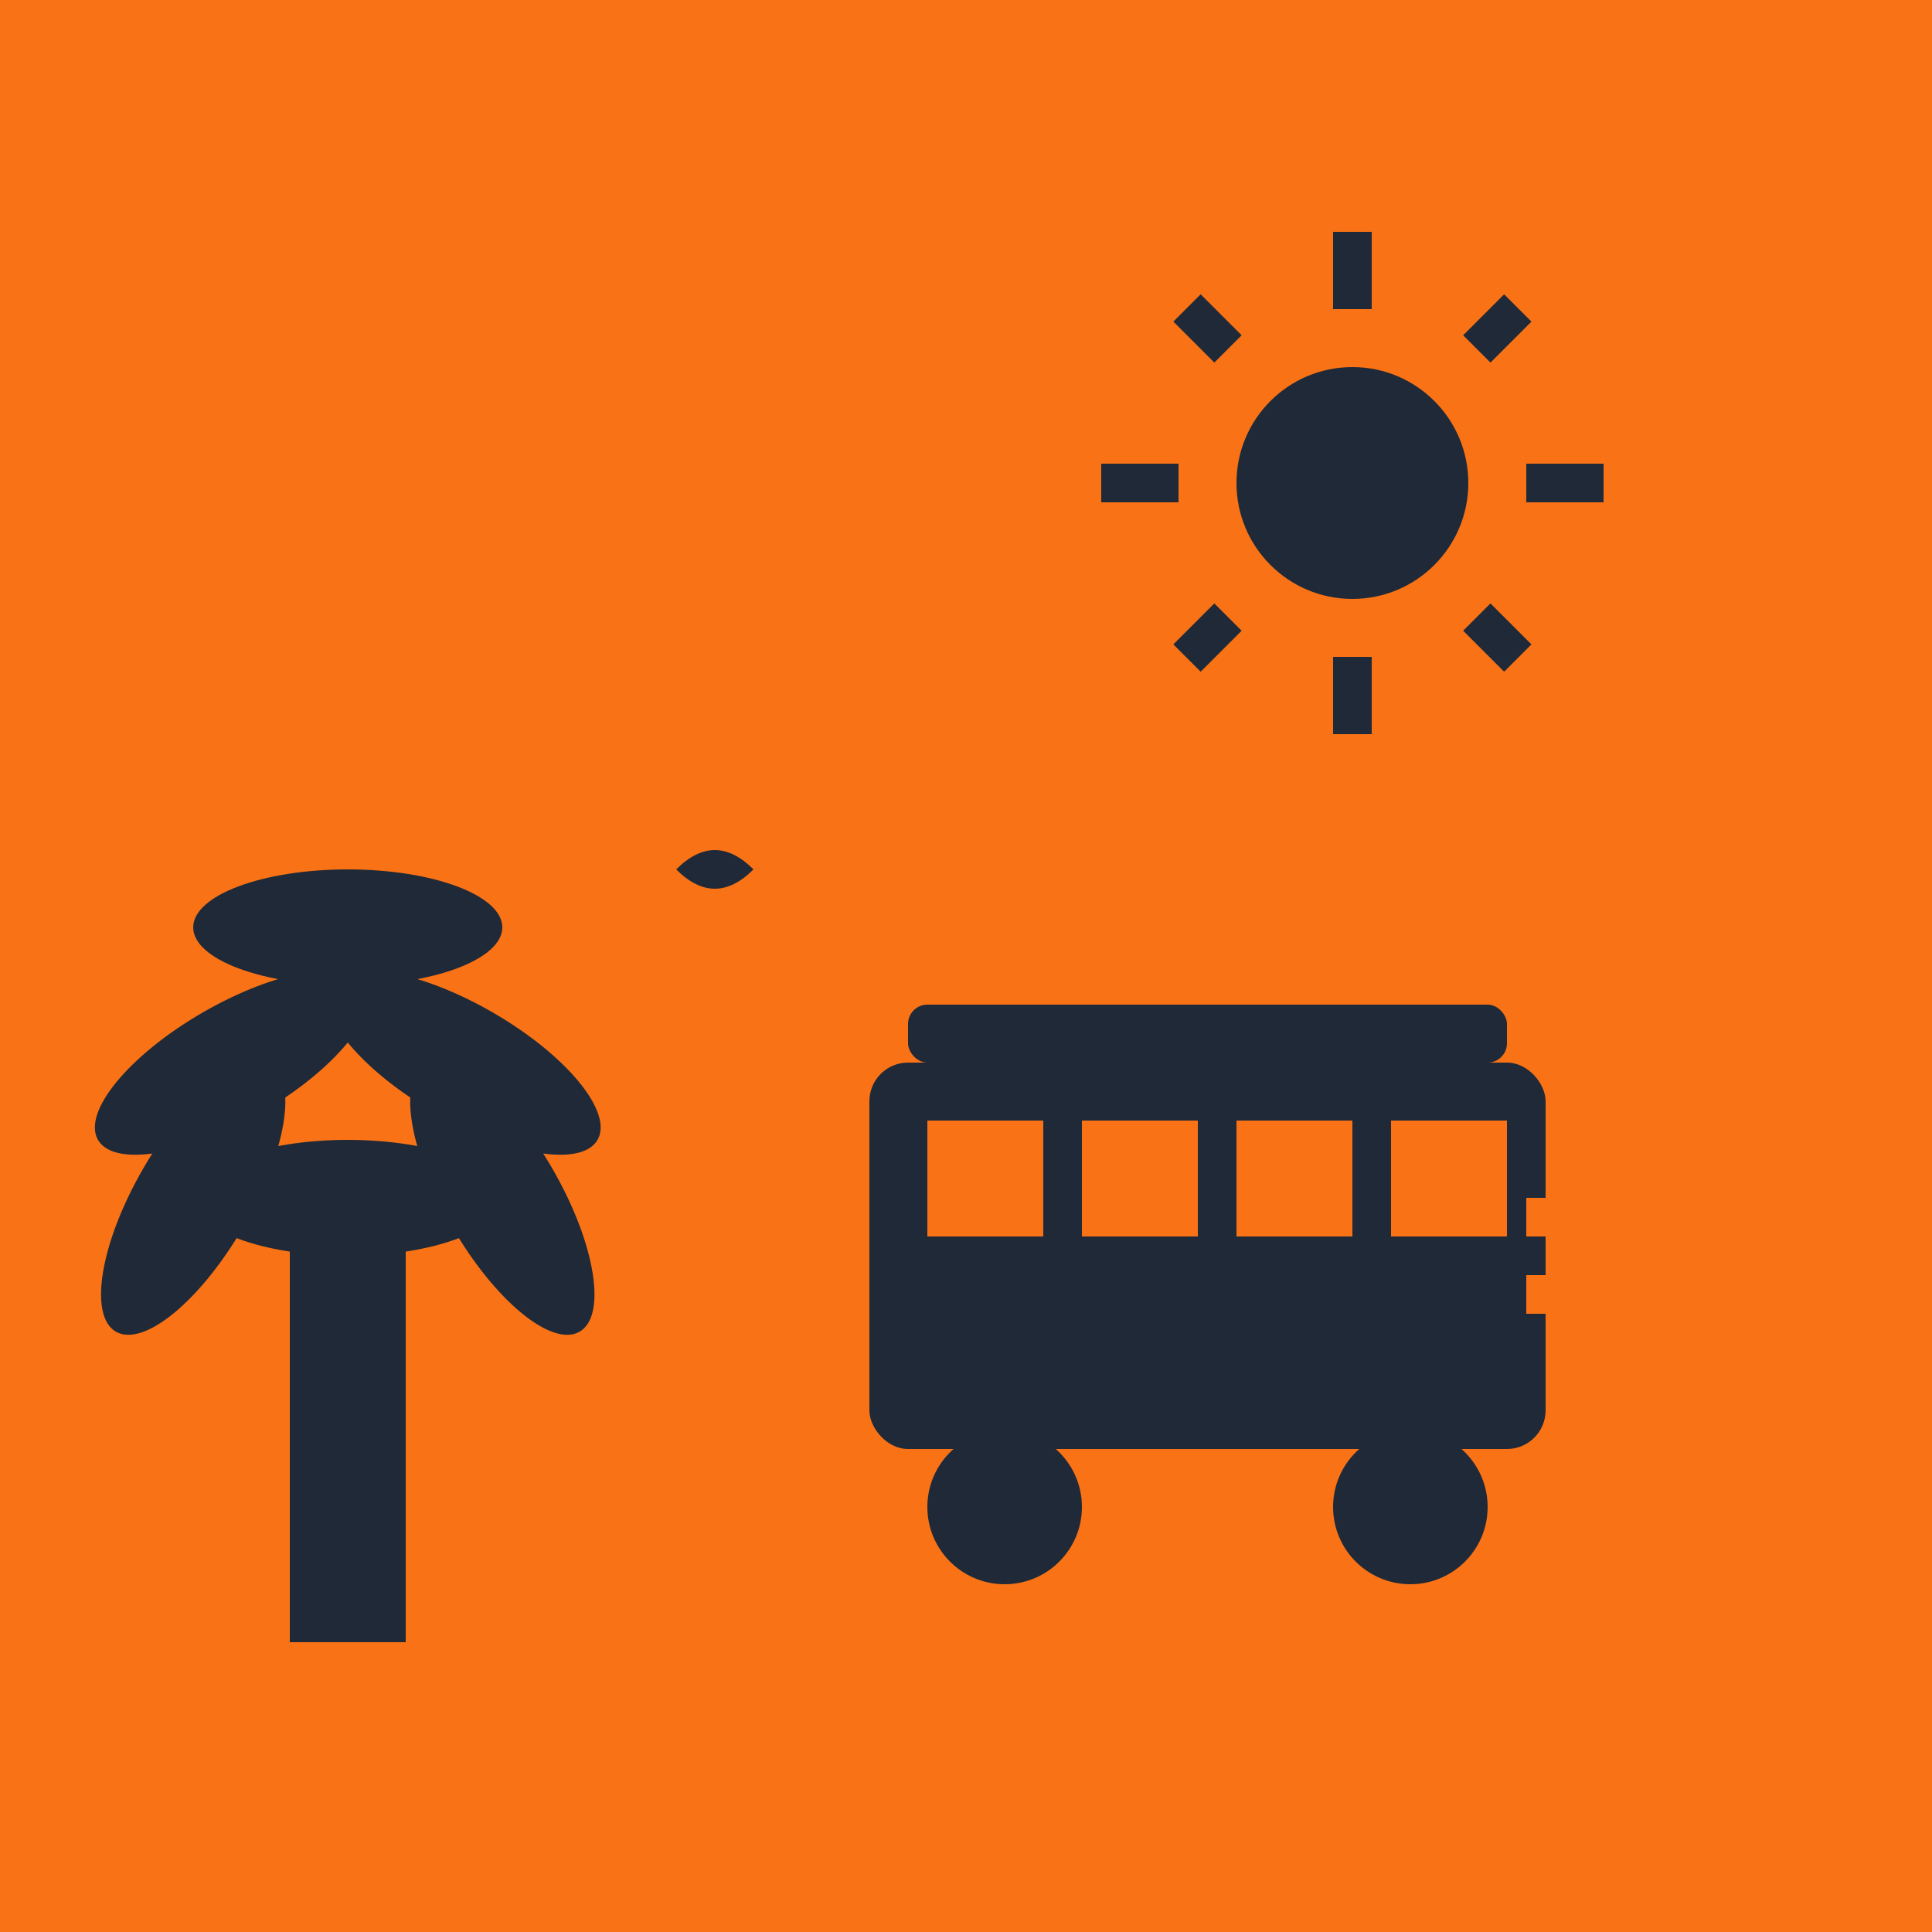 <svg xmlns="http://www.w3.org/2000/svg" viewBox="0 0 100 100">
  <rect width="100" height="100" fill="#F97316"/>
  
  <!-- Palm tree -->
  <g fill="#1F2937">
    <!-- Trunk -->
    <rect x="15" y="60" width="6" height="25"/>
    
    <!-- Palm leaves -->
    <ellipse cx="12" cy="55" rx="8" ry="3" transform="rotate(-30 12 55)"/>
    <ellipse cx="24" cy="55" rx="8" ry="3" transform="rotate(30 24 55)"/>
    <ellipse cx="18" cy="48" rx="8" ry="3" transform="rotate(0 18 48)"/>
    <ellipse cx="18" cy="62" rx="8" ry="3" transform="rotate(0 18 62)"/>
    <ellipse cx="10" cy="62" rx="8" ry="3" transform="rotate(-60 10 62)"/>
    <ellipse cx="26" cy="62" rx="8" ry="3" transform="rotate(60 26 62)"/>
  </g>
  
  <!-- Sun -->
  <g fill="#1F2937">
    <circle cx="70" cy="25" r="6"/>
    <!-- Sun rays -->
    <rect x="69" y="12" width="2" height="4"/>
    <rect x="69" y="34" width="2" height="4"/>
    <rect x="57" y="24" width="4" height="2"/>
    <rect x="79" y="24" width="4" height="2"/>
    <rect x="61" y="16" width="3" height="2" transform="rotate(45 62.5 17)"/>
    <rect x="76" y="16" width="3" height="2" transform="rotate(-45 77.5 17)"/>
    <rect x="61" y="32" width="3" height="2" transform="rotate(-45 62.5 33)"/>
    <rect x="76" y="32" width="3" height="2" transform="rotate(45 77.5 33)"/>
  </g>
  
  <!-- Van -->
  <g fill="#1F2937">
    <!-- Main body -->
    <rect x="45" y="55" width="35" height="20" rx="2"/>
    <!-- Roof rack -->
    <rect x="47" y="52" width="31" height="3" rx="1"/>
    <!-- Windows -->
    <rect x="48" y="58" width="6" height="6" fill="#F97316"/>
    <rect x="56" y="58" width="6" height="6" fill="#F97316"/>
    <rect x="64" y="58" width="6" height="6" fill="#F97316"/>
    <rect x="72" y="58" width="6" height="6" fill="#F97316"/>
    <!-- Wheels -->
    <circle cx="52" cy="78" r="4"/>
    <circle cx="73" cy="78" r="4"/>
    <!-- Headlights -->
    <circle cx="82" cy="65" r="2" fill="#F97316"/>
    <!-- Grille -->
    <rect x="79" y="62" width="1" height="2" fill="#F97316"/>
    <rect x="79" y="66" width="1" height="2" fill="#F97316"/>
  </g>
  
  <!-- Bird -->
  <g fill="#1F2937">
    <path d="M35 45 Q37 43 39 45 Q37 47 35 45"/>
  </g>
</svg>